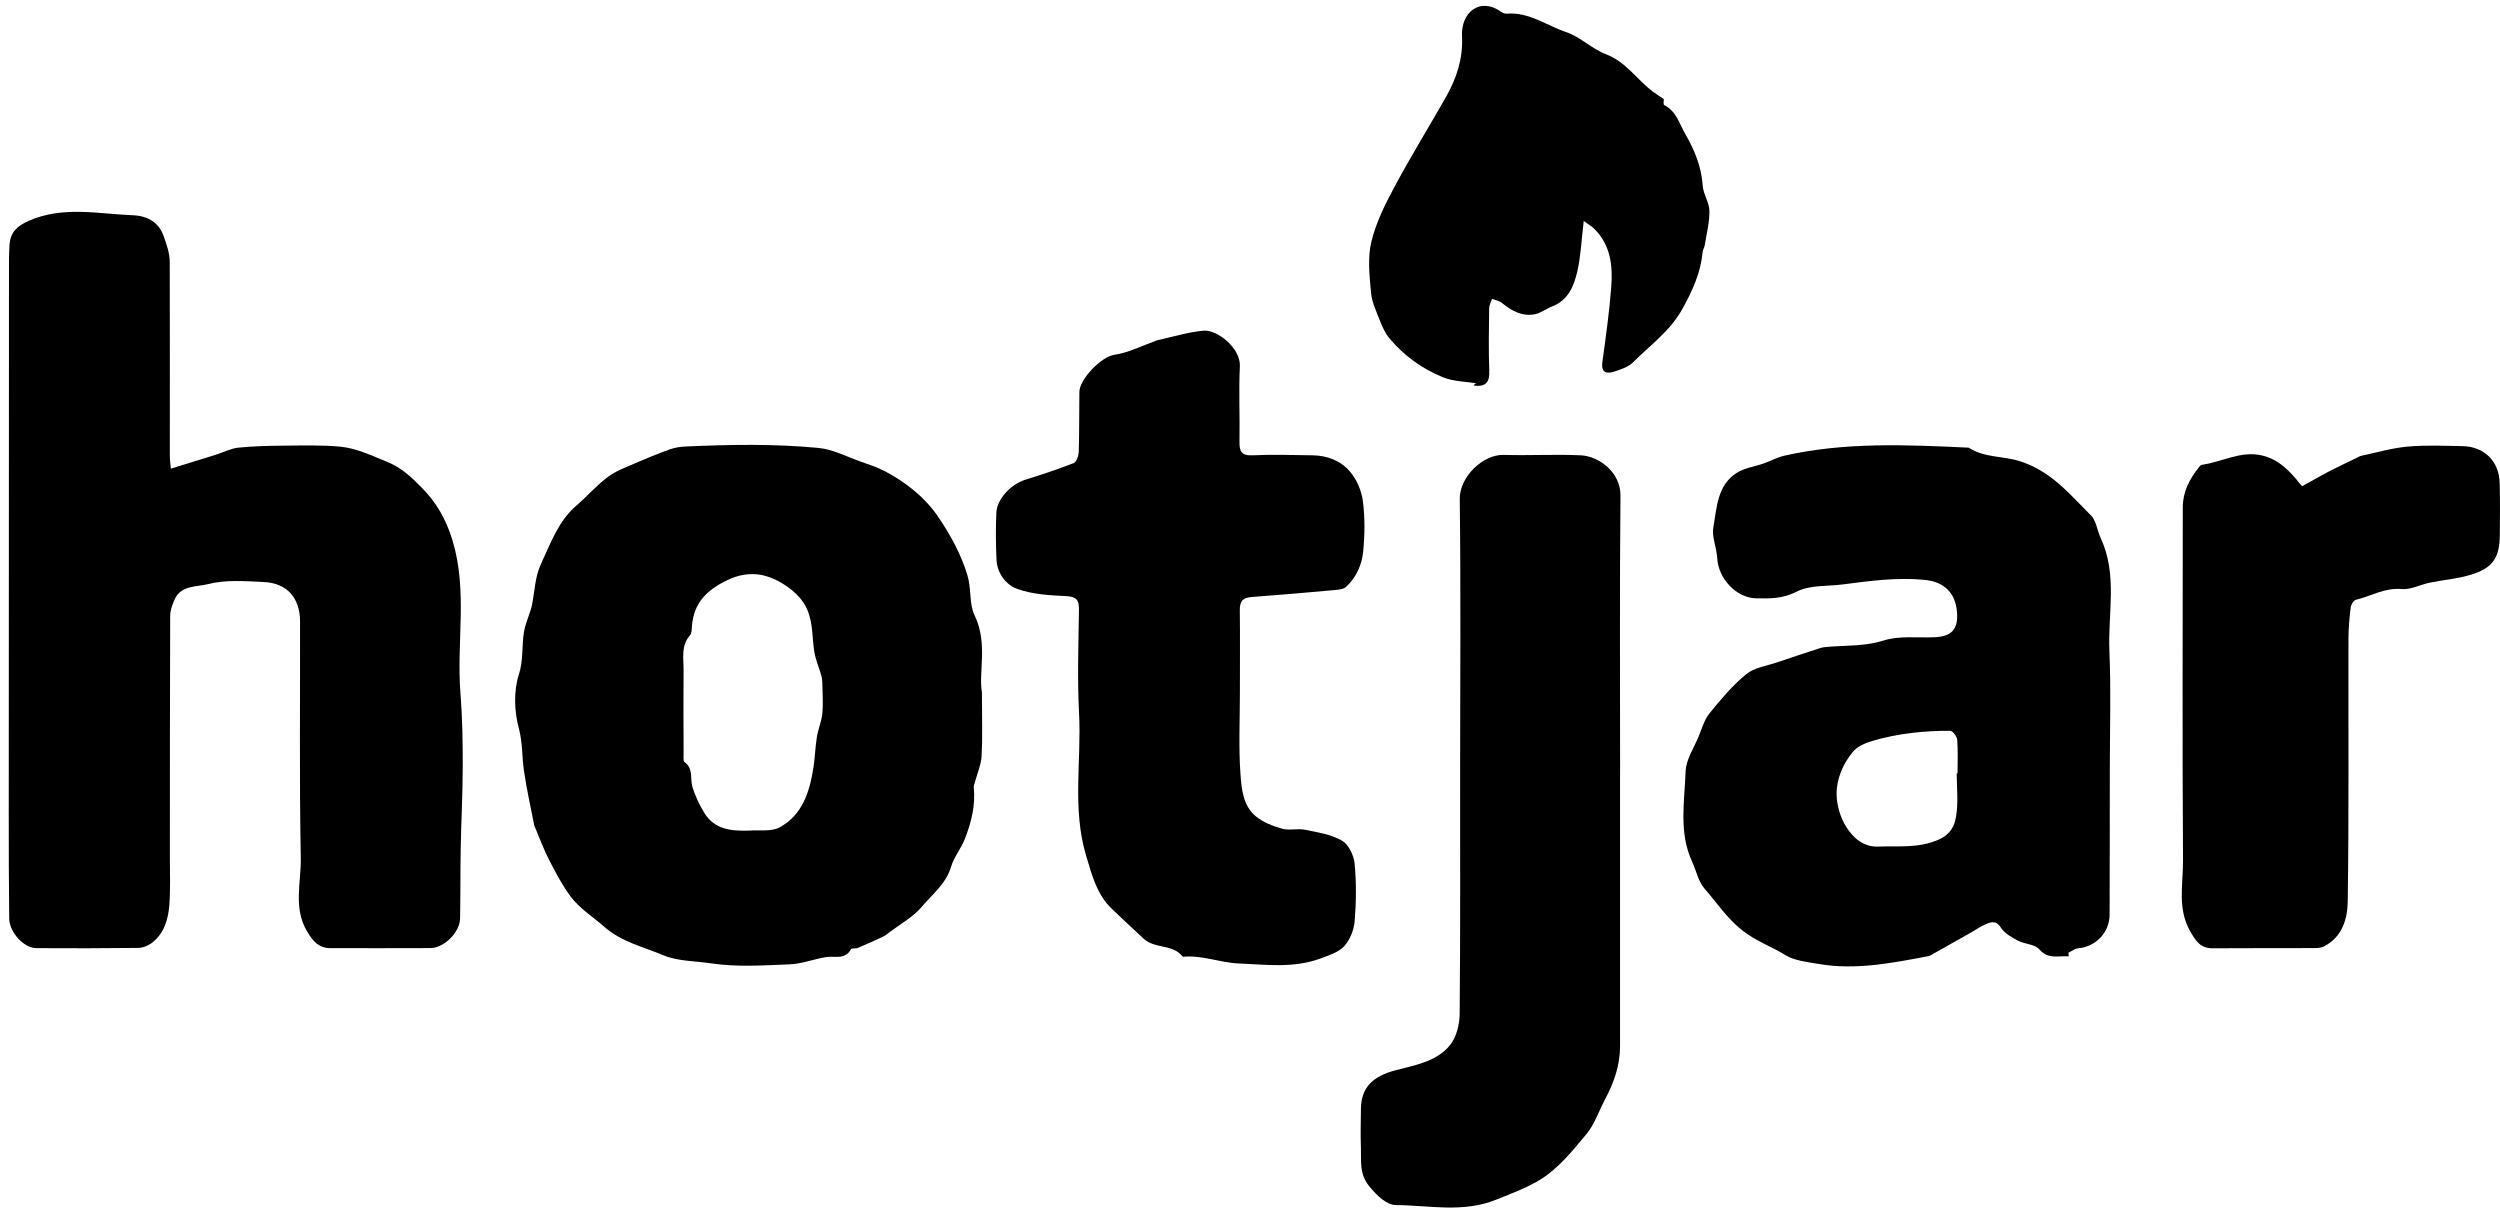 <svg width="196" height="95" viewBox="0 0 196 95" fill="none" xmlns="http://www.w3.org/2000/svg">
<path d="M13.397 36.741C14.642 36.356 15.79 36.004 16.938 35.645C17.519 35.464 18.085 35.159 18.677 35.097C19.901 34.974 21.135 34.948 22.366 34.937C23.806 34.927 25.257 34.883 26.689 35.021C27.971 35.144 29.137 35.721 30.338 36.204C31.486 36.664 32.273 37.43 33.074 38.243C34.218 39.4 34.972 40.71 35.474 42.361C36.683 46.341 35.781 50.35 36.099 54.327C36.25 56.239 36.282 58.166 36.279 60.089C36.275 62.222 36.16 64.356 36.12 66.489C36.084 68.332 36.109 70.176 36.07 72.019C36.048 73.1 34.806 74.326 33.745 74.33C31.132 74.344 28.516 74.334 25.903 74.334C25 74.334 24.549 73.808 24.095 73.056C22.965 71.188 23.618 69.185 23.582 67.266C23.463 61.083 23.539 54.893 23.524 48.711C23.521 46.875 22.499 45.714 20.684 45.63C19.219 45.561 17.688 45.438 16.302 45.797C15.443 46.018 14.18 45.866 13.682 47.013C13.513 47.404 13.347 47.84 13.343 48.257C13.318 54.592 13.321 60.931 13.318 67.266C13.318 68.503 13.372 69.744 13.274 70.974C13.184 72.102 12.859 73.198 11.899 73.931C11.614 74.145 11.21 74.308 10.86 74.316C8.185 74.348 5.511 74.352 2.837 74.334C1.87 74.326 0.736 73.093 0.722 72.008C0.689 69.225 0.686 66.449 0.686 63.674C0.689 49.581 0.693 35.489 0.704 21.393C0.704 20.667 0.7 19.942 0.743 19.22C0.808 18.2 1.335 17.721 2.263 17.311C4.952 16.121 7.742 16.778 10.474 16.879C11.228 16.908 12.361 17.202 12.816 18.476C13.065 19.172 13.303 19.833 13.307 20.544C13.329 25.613 13.31 30.681 13.314 35.75C13.318 36.12 13.375 36.487 13.397 36.741Z" fill="black"/>
<path d="M76.983 54.266C76.983 56.381 77.04 57.832 76.957 59.276C76.918 59.962 76.618 60.633 76.438 61.312C76.398 61.453 76.329 61.602 76.344 61.744C76.488 63.151 76.145 64.479 75.647 65.764C75.355 66.518 74.792 67.179 74.568 67.944C74.167 69.305 73.077 70.129 72.24 71.119C71.576 71.903 70.605 72.429 69.768 73.064C69.587 73.202 69.41 73.354 69.205 73.448C68.555 73.753 67.895 74.047 67.231 74.323C67.072 74.388 66.772 74.319 66.722 74.414C66.249 75.288 65.419 74.918 64.726 75.041C63.78 75.205 62.849 75.567 61.9 75.604C59.864 75.687 57.789 75.829 55.793 75.531C54.526 75.343 53.119 75.364 52.007 74.892C50.455 74.236 48.755 73.873 47.362 72.65C46.478 71.874 45.431 71.221 44.721 70.266C44.056 69.377 43.544 68.369 43.031 67.378C42.62 66.576 42.31 65.72 41.956 64.886C41.931 64.831 41.898 64.777 41.887 64.719C41.609 63.293 41.288 61.874 41.079 60.441C40.916 59.331 40.981 58.231 40.675 57.092C40.317 55.771 40.263 54.178 40.675 52.898C41.054 51.726 40.891 50.619 41.086 49.498C41.173 48.994 41.386 48.511 41.537 48.018C41.591 47.847 41.656 47.677 41.693 47.502C41.92 46.407 41.941 45.217 42.404 44.233C43.161 42.619 43.757 40.87 45.186 39.64C46.027 38.914 46.767 38.058 47.651 37.394C48.283 36.919 49.069 36.639 49.806 36.316C50.69 35.928 51.589 35.565 52.498 35.235C52.888 35.094 53.318 35.025 53.729 35.007C57.212 34.85 60.702 34.785 64.174 35.119C65.289 35.224 66.361 35.797 67.444 36.178C68.1 36.411 68.775 36.628 69.389 36.951C71.027 37.815 72.507 38.987 73.529 40.485C74.481 41.886 75.337 43.399 75.849 45.111C76.17 46.178 75.972 47.346 76.405 48.235C77.473 50.441 76.701 52.724 76.983 54.266ZM58.724 65.121C59.529 65.053 60.456 65.219 61.11 64.871C62.91 63.902 63.474 62.081 63.773 60.183C63.899 59.385 63.914 58.572 64.044 57.774C64.145 57.15 64.415 56.544 64.473 55.92C64.545 55.144 64.484 54.356 64.47 53.573C64.466 53.366 64.448 53.152 64.39 52.952C64.217 52.35 63.961 51.766 63.852 51.156C63.658 50.042 63.77 48.947 63.289 47.796C62.669 46.309 60.709 45.188 59.482 45.042C58.67 44.948 57.89 45.068 57.046 45.471C55.411 46.247 54.382 47.27 54.245 49.11C54.227 49.349 54.234 49.654 54.097 49.806C53.372 50.63 53.599 51.617 53.592 52.549C53.57 54.719 53.588 56.889 53.595 59.059C53.595 59.298 53.548 59.657 53.675 59.752C54.386 60.274 54.086 61.065 54.292 61.715C54.512 62.415 54.833 63.104 55.219 63.732C56.032 65.053 57.349 65.158 58.724 65.121Z" fill="black"/>
<path d="M162.183 74.98C161.397 74.911 160.577 75.248 159.877 74.421C159.542 74.022 158.758 74.036 158.231 73.757C157.733 73.496 157.17 73.187 156.878 72.737C156.459 72.095 156.044 72.298 155.582 72.505C155.232 72.661 154.918 72.89 154.583 73.078C153.5 73.692 152.417 74.301 151.334 74.911C151.284 74.94 151.223 74.954 151.165 74.965C148.332 75.506 145.48 76.068 142.597 75.578C141.731 75.429 140.669 75.306 140.038 74.914C138.915 74.218 137.656 73.786 136.584 72.933C135.386 71.983 134.584 70.76 133.624 69.653C133.144 69.098 132.989 68.267 132.668 67.57C131.6 65.274 132.069 62.843 132.152 60.474C132.184 59.556 132.794 58.656 133.166 57.756C133.426 57.128 133.617 56.432 134.029 55.92C134.909 54.831 135.83 53.736 136.905 52.854C137.54 52.335 138.504 52.208 139.327 51.929C140.442 51.548 141.561 51.178 142.68 50.815C142.903 50.742 143.149 50.724 143.387 50.706C144.824 50.594 146.242 50.67 147.686 50.213C148.902 49.828 150.302 50.013 151.623 49.962C153.009 49.911 153.536 49.346 153.428 47.989C153.309 46.479 152.424 45.619 150.905 45.463C148.743 45.245 146.574 45.547 144.47 45.819C143.275 45.975 141.893 45.852 140.861 46.385C139.767 46.947 138.742 46.936 137.663 46.907C136.1 46.867 134.714 45.336 134.631 43.762C134.588 42.945 134.191 42.096 134.328 41.331C134.602 39.799 134.628 38.051 136.144 37.082C136.761 36.686 137.562 36.585 138.273 36.334C138.825 36.139 139.352 35.848 139.915 35.721C144.686 34.644 149.519 34.872 154.348 35.097C155.561 35.903 157.048 35.732 158.387 36.167C160.834 36.959 162.281 38.765 163.93 40.409C164.349 40.826 164.417 41.585 164.688 42.169C166.038 45.053 165.248 48.115 165.378 51.091C165.511 54.135 165.41 57.186 165.41 60.234C165.406 64.066 165.406 67.901 165.392 71.732C165.385 73.115 164.288 74.236 162.927 74.348C162.667 74.37 162.422 74.57 162.169 74.689C162.176 74.787 162.18 74.885 162.183 74.98ZM153.406 60.622C153.428 60.622 153.449 60.622 153.471 60.622C153.471 59.748 153.514 58.873 153.446 58.006C153.424 57.745 153.092 57.299 152.901 57.295C150.826 57.284 148.768 57.506 146.772 58.093C146.224 58.253 145.607 58.529 145.26 58.95C144.484 59.897 143.975 61.069 143.99 62.288C144.001 63.151 144.289 64.109 144.751 64.838C145.293 65.698 146.098 66.424 147.292 66.373C148.866 66.308 150.41 66.522 151.988 65.825C152.951 65.401 153.233 64.73 153.352 64.033C153.547 62.926 153.406 61.762 153.406 60.622Z" fill="black"/>
<path d="M97.208 54.338C97.208 56.45 97.1 58.572 97.252 60.673C97.335 61.838 97.446 63.169 98.457 64C99.027 64.468 99.789 64.766 100.514 64.969C101.074 65.129 101.723 64.933 102.304 65.052C103.297 65.252 104.354 65.415 105.21 65.905C105.726 66.199 106.141 67.059 106.202 67.701C106.343 69.196 106.329 70.72 106.206 72.222C106.148 72.908 105.838 73.699 105.376 74.192C104.946 74.657 104.232 74.882 103.56 75.132C101.406 75.937 99.244 75.618 97.107 75.535C95.656 75.477 94.234 74.863 92.733 75.012C91.968 73.993 90.546 74.41 89.68 73.608C88.842 72.828 87.998 72.052 87.171 71.257C85.987 70.118 85.619 68.641 85.154 67.095C84.042 63.38 84.796 59.635 84.598 55.916C84.454 53.21 84.555 50.485 84.591 47.771C84.602 46.983 84.338 46.769 83.544 46.733C82.263 46.671 80.917 46.599 79.733 46.163C78.885 45.851 78.177 44.959 78.127 43.889C78.069 42.655 78.058 41.414 78.116 40.18C78.166 39.103 79.275 37.956 80.379 37.612C81.656 37.212 82.934 36.795 84.183 36.305C84.4 36.222 84.562 35.739 84.573 35.438C84.62 33.871 84.605 32.3 84.623 30.732C84.634 29.742 86.316 27.964 87.388 27.811C88.474 27.655 89.506 27.115 90.564 26.741C90.593 26.73 90.614 26.701 90.64 26.698C91.878 26.425 93.105 26.044 94.357 25.925C95.407 25.823 97.273 27.278 97.205 28.715C97.111 30.671 97.212 32.637 97.176 34.596C97.161 35.373 97.313 35.739 98.212 35.696C99.771 35.62 101.333 35.678 102.896 35.696C104.055 35.71 105.127 36.12 105.845 36.977C106.372 37.601 106.751 38.49 106.852 39.302C107.018 40.608 107.003 41.962 106.87 43.275C106.765 44.295 106.321 45.282 105.535 46.008C105.325 46.2 104.939 46.232 104.625 46.261C102.456 46.457 100.287 46.65 98.118 46.806C97.436 46.856 97.19 47.147 97.201 47.829C97.226 49.991 97.208 52.165 97.208 54.338Z" fill="black"/>
<path d="M127.012 60.655C127.012 67.774 127.012 74.896 127.012 82.015C127.012 83.524 126.532 84.888 125.832 86.198C125.352 87.094 125.031 88.118 124.396 88.887C123.331 90.175 122.227 91.546 120.848 92.424C119.805 93.088 118.516 93.564 117.311 94.05C114.676 95.113 112.056 94.493 109.447 94.478C108.718 94.475 107.956 93.749 107.346 92.998C106.552 92.022 106.733 91.024 106.697 90.001C106.657 88.978 106.686 87.947 106.697 86.924C106.715 85.19 107.714 84.37 109.349 83.927C110.869 83.517 112.615 83.259 113.684 81.935C114.182 81.315 114.431 80.324 114.438 79.497C114.499 73.1 114.471 66.703 114.474 60.307C114.478 53.246 114.532 46.185 114.445 39.125C114.424 37.368 116.279 35.616 117.896 35.663C119.906 35.725 121.923 35.605 123.934 35.696C125.345 35.758 127.063 37.027 127.045 38.849C126.976 46.12 127.016 53.391 127.016 60.662C127.016 60.655 127.012 60.655 127.012 60.655Z" fill="black"/>
<path d="M180.489 38.12C181.265 37.691 181.929 37.303 182.611 36.948C183.369 36.556 184.145 36.2 184.91 35.827C184.964 35.801 185.014 35.761 185.069 35.747C186.296 35.489 187.508 35.126 188.75 35.014C190.176 34.883 191.626 34.952 193.063 34.977C194.777 35.01 195.936 36.168 195.975 37.884C196.008 39.241 196.004 40.601 195.986 41.958C195.961 43.754 195.427 44.545 193.687 45.068C192.651 45.38 191.551 45.463 190.482 45.685C189.742 45.837 188.995 46.247 188.284 46.182C186.963 46.062 185.895 46.733 184.708 47.023C184.527 47.067 184.322 47.401 184.296 47.622C184.195 48.428 184.123 49.24 184.119 50.053C184.105 56.929 184.159 63.808 184.062 70.68C184.044 72.033 183.632 73.485 182.181 74.207C181.979 74.308 181.719 74.326 181.485 74.33C178.81 74.341 176.136 74.326 173.462 74.345C172.516 74.352 172.148 73.775 171.715 73.02C170.69 71.232 171.159 69.323 171.148 67.484C171.087 58.249 171.13 49.015 171.13 39.781C171.13 38.569 171.646 37.583 172.368 36.668C172.44 36.578 172.527 36.451 172.621 36.44C174.198 36.229 175.674 35.315 177.338 35.707C178.67 36.019 179.554 36.948 180.355 37.982C180.409 38.043 180.471 38.102 180.489 38.12Z" fill="black"/>
<path d="M124.165 17.326C123.984 18.842 123.934 20.083 123.663 21.27C123.4 22.416 122.952 23.537 121.689 24.024C121.23 24.201 120.815 24.539 120.35 24.633C119.343 24.833 118.513 24.379 117.748 23.748C117.542 23.577 117.235 23.534 116.975 23.432C116.896 23.675 116.751 23.918 116.751 24.162C116.73 25.791 116.697 27.423 116.759 29.049C116.795 29.945 116.517 30.359 115.532 30.228C115.589 30.159 115.618 30.097 115.662 30.083C115.741 30.054 115.835 30.05 115.802 30.058C114.969 29.916 113.962 29.923 113.099 29.568C111.493 28.9 110.067 27.888 108.938 26.534C108.617 26.15 108.393 25.66 108.205 25.185C107.916 24.448 107.555 23.697 107.487 22.928C107.368 21.611 107.213 20.218 107.512 18.962C107.873 17.453 108.602 16.001 109.346 14.615C110.623 12.232 112.049 9.924 113.384 7.569C114.211 6.107 114.712 4.547 114.622 2.831C114.525 1.02 115.997 -0.297 117.722 0.948C117.834 1.031 118.007 1.082 118.145 1.071C119.881 0.933 121.256 2.003 122.79 2.519C123.901 2.892 124.814 3.839 125.915 4.257C127.492 4.852 128.34 6.256 129.596 7.192C129.871 7.395 130.159 7.577 130.441 7.769C130.445 7.881 130.394 8.197 130.473 8.237C131.433 8.712 131.664 9.717 132.137 10.526C132.859 11.771 133.397 13.084 133.494 14.568C133.538 15.229 134.007 15.871 134.018 16.527C134.032 17.416 133.797 18.309 133.657 19.202C133.624 19.405 133.498 19.593 133.48 19.797C133.325 21.404 132.686 22.797 131.903 24.212C130.939 25.961 129.38 27.05 128.048 28.389C127.662 28.777 127.045 28.98 126.5 29.15C125.911 29.332 125.518 29.169 125.626 28.385C125.893 26.422 126.175 24.459 126.323 22.485C126.449 20.82 126.269 19.183 124.969 17.917C124.789 17.743 124.572 17.623 124.165 17.326Z" fill="black"/>
</svg>

